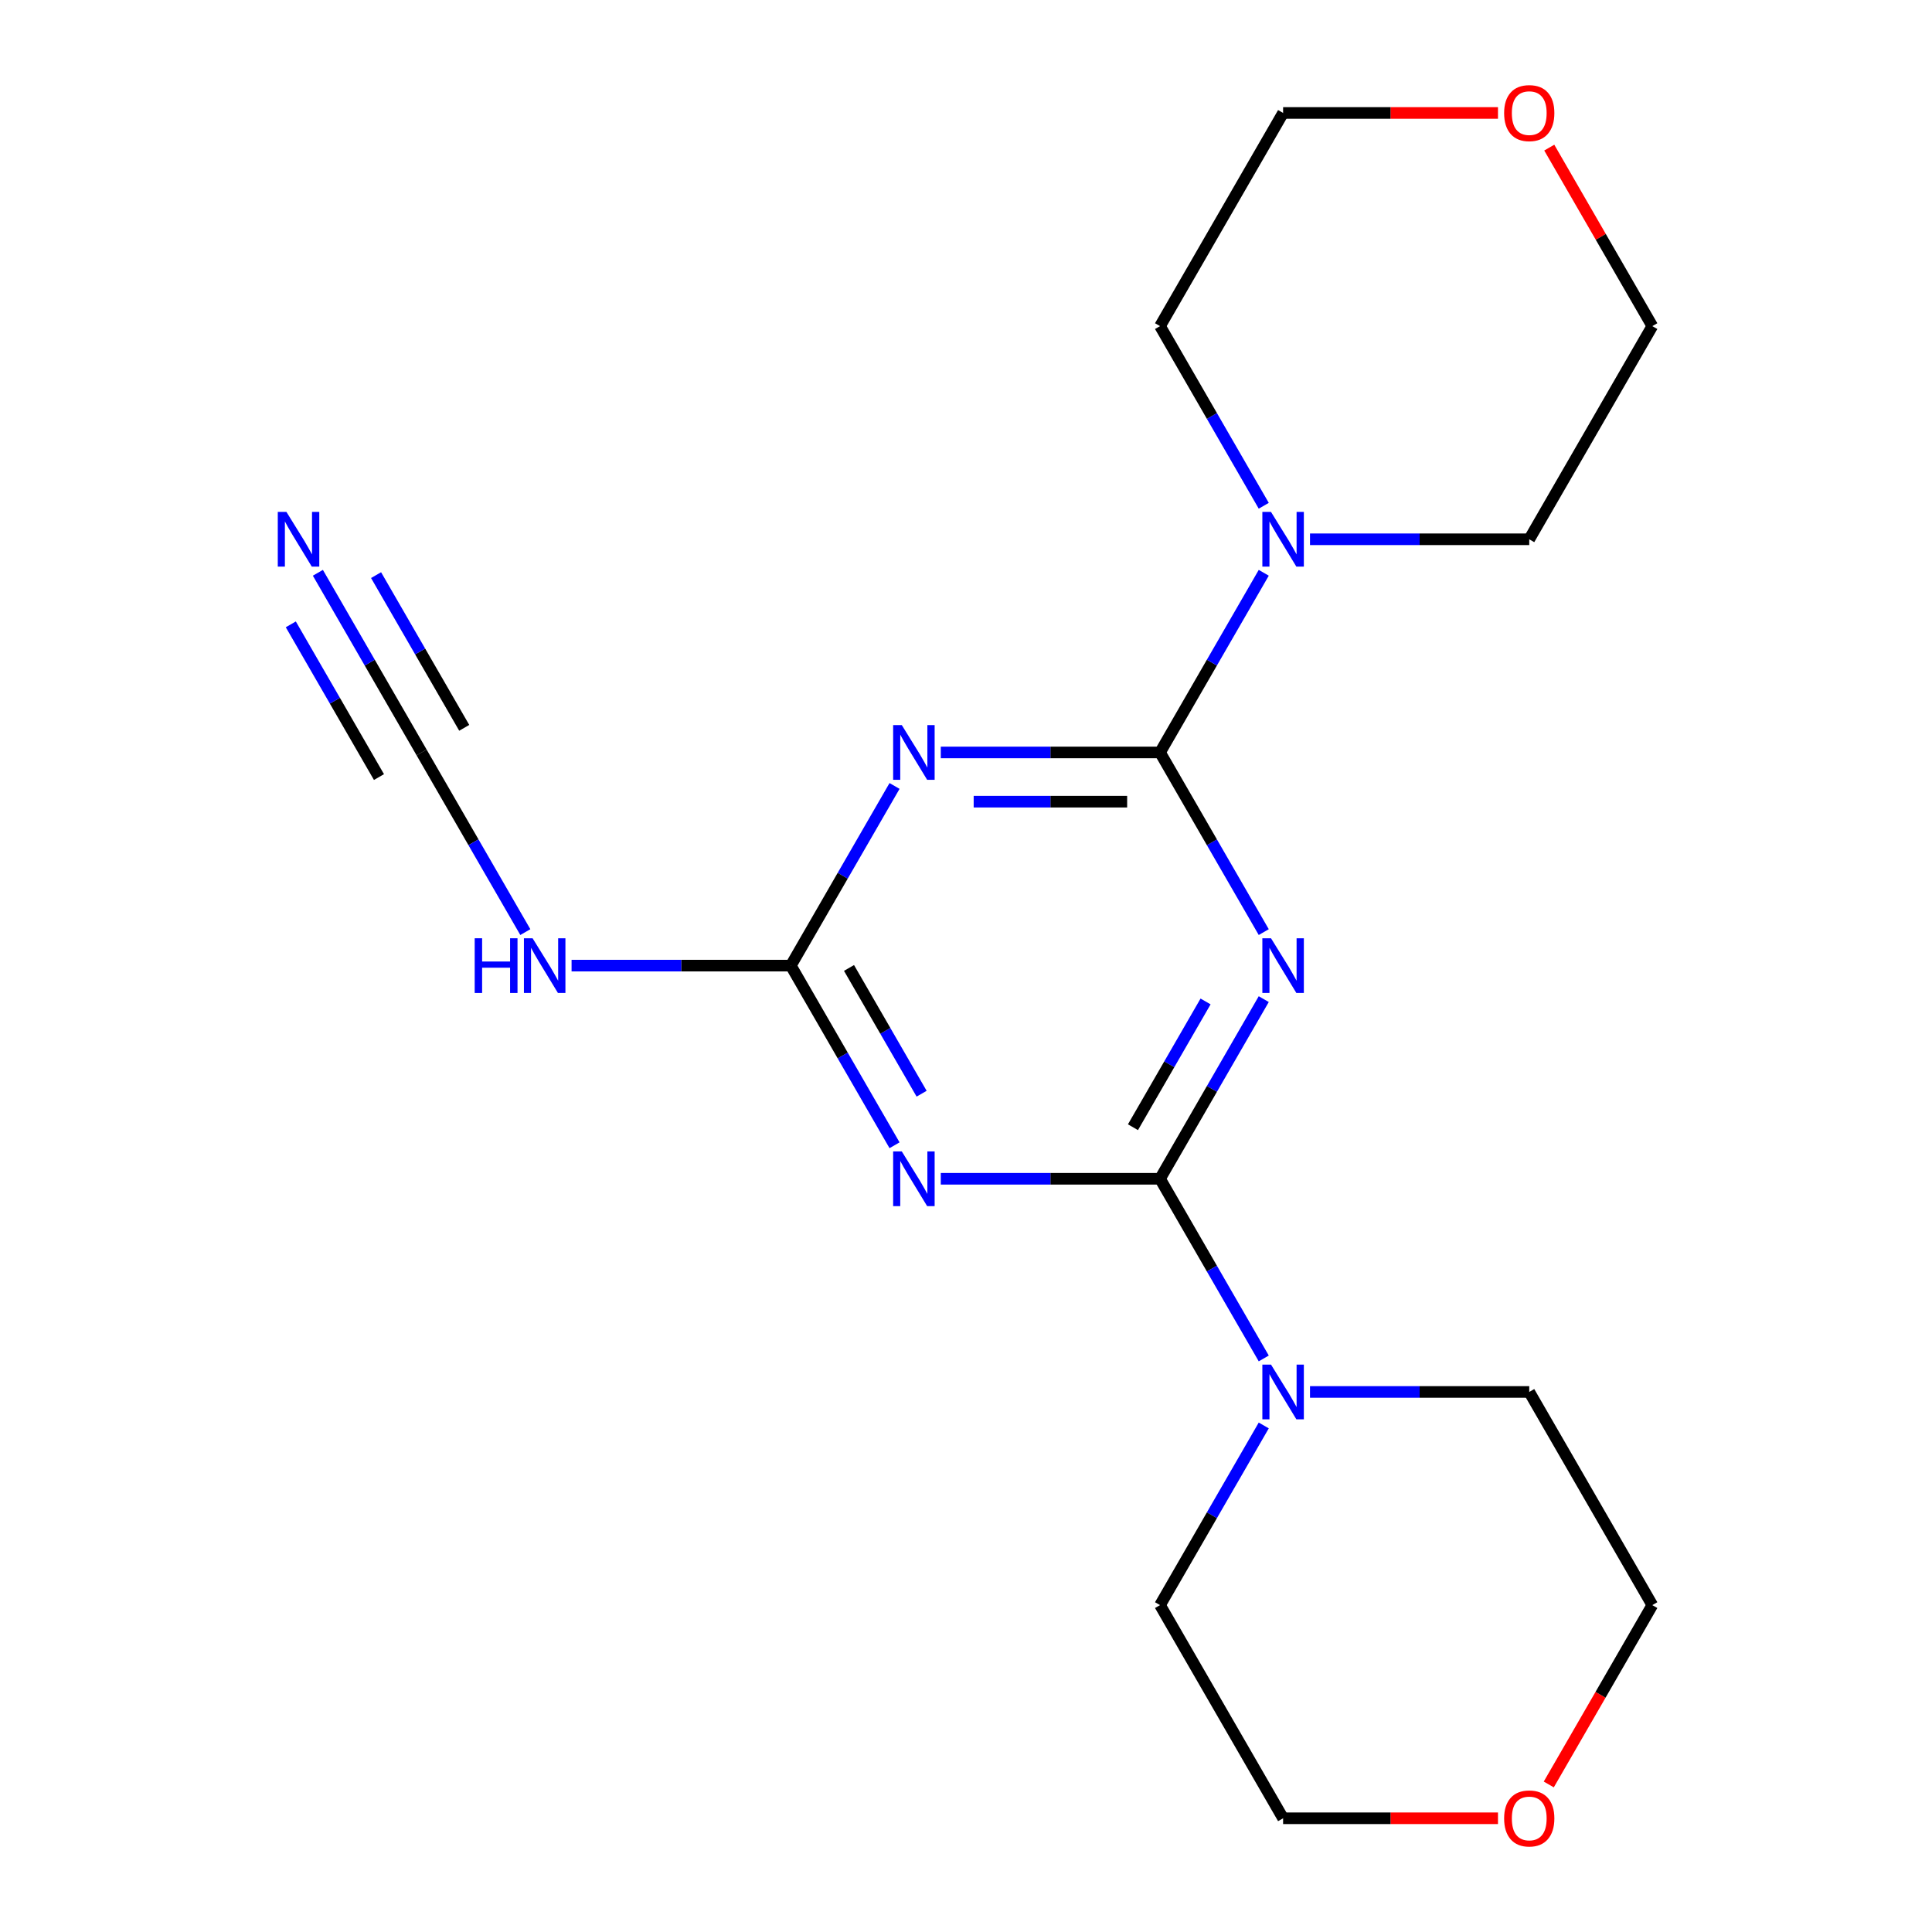 <?xml version='1.0' encoding='iso-8859-1'?>
<svg version='1.1' baseProfile='full'
              xmlns='http://www.w3.org/2000/svg'
                      xmlns:rdkit='http://www.rdkit.org/xml'
                      xmlns:xlink='http://www.w3.org/1999/xlink'
                  xml:space='preserve'
width='1000px' height='1000px' viewBox='0 0 1000 1000'>
<!-- END OF HEADER -->
<rect style='opacity:1.0;fill:#FFFFFF;stroke:none' width='1000' height='1000' x='0' y='0'> </rect>
<path class='bond-0' d='M 654.118,517.145 L 627.274,563.64' style='fill:none;fill-rule:evenodd;stroke:#0000FF;stroke-width:6px;stroke-linecap:butt;stroke-linejoin:miter;stroke-opacity:1' />
<path class='bond-0' d='M 627.274,563.64 L 600.43,610.135' style='fill:none;fill-rule:evenodd;stroke:#000000;stroke-width:6px;stroke-linecap:butt;stroke-linejoin:miter;stroke-opacity:1' />
<path class='bond-0' d='M 623.998,518.353 L 605.207,550.9' style='fill:none;fill-rule:evenodd;stroke:#0000FF;stroke-width:6px;stroke-linecap:butt;stroke-linejoin:miter;stroke-opacity:1' />
<path class='bond-0' d='M 605.207,550.9 L 586.417,583.446' style='fill:none;fill-rule:evenodd;stroke:#000000;stroke-width:6px;stroke-linecap:butt;stroke-linejoin:miter;stroke-opacity:1' />
<path class='bond-1' d='M 654.118,482.455 L 627.274,435.96' style='fill:none;fill-rule:evenodd;stroke:#0000FF;stroke-width:6px;stroke-linecap:butt;stroke-linejoin:miter;stroke-opacity:1' />
<path class='bond-1' d='M 627.274,435.96 L 600.43,389.466' style='fill:none;fill-rule:evenodd;stroke:#000000;stroke-width:6px;stroke-linecap:butt;stroke-linejoin:miter;stroke-opacity:1' />
<path class='bond-3' d='M 600.43,610.135 L 543.691,610.135' style='fill:none;fill-rule:evenodd;stroke:#000000;stroke-width:6px;stroke-linecap:butt;stroke-linejoin:miter;stroke-opacity:1' />
<path class='bond-3' d='M 543.691,610.135 L 486.952,610.135' style='fill:none;fill-rule:evenodd;stroke:#0000FF;stroke-width:6px;stroke-linecap:butt;stroke-linejoin:miter;stroke-opacity:1' />
<path class='bond-5' d='M 600.43,610.135 L 627.274,656.629' style='fill:none;fill-rule:evenodd;stroke:#000000;stroke-width:6px;stroke-linecap:butt;stroke-linejoin:miter;stroke-opacity:1' />
<path class='bond-5' d='M 627.274,656.629 L 654.118,703.124' style='fill:none;fill-rule:evenodd;stroke:#0000FF;stroke-width:6px;stroke-linecap:butt;stroke-linejoin:miter;stroke-opacity:1' />
<path class='bond-2' d='M 600.43,389.466 L 543.691,389.466' style='fill:none;fill-rule:evenodd;stroke:#000000;stroke-width:6px;stroke-linecap:butt;stroke-linejoin:miter;stroke-opacity:1' />
<path class='bond-2' d='M 543.691,389.466 L 486.952,389.466' style='fill:none;fill-rule:evenodd;stroke:#0000FF;stroke-width:6px;stroke-linecap:butt;stroke-linejoin:miter;stroke-opacity:1' />
<path class='bond-2' d='M 583.409,414.946 L 543.691,414.946' style='fill:none;fill-rule:evenodd;stroke:#000000;stroke-width:6px;stroke-linecap:butt;stroke-linejoin:miter;stroke-opacity:1' />
<path class='bond-2' d='M 543.691,414.946 L 503.974,414.946' style='fill:none;fill-rule:evenodd;stroke:#0000FF;stroke-width:6px;stroke-linecap:butt;stroke-linejoin:miter;stroke-opacity:1' />
<path class='bond-6' d='M 600.43,389.466 L 627.274,342.971' style='fill:none;fill-rule:evenodd;stroke:#000000;stroke-width:6px;stroke-linecap:butt;stroke-linejoin:miter;stroke-opacity:1' />
<path class='bond-6' d='M 627.274,342.971 L 654.118,296.476' style='fill:none;fill-rule:evenodd;stroke:#0000FF;stroke-width:6px;stroke-linecap:butt;stroke-linejoin:miter;stroke-opacity:1' />
<path class='bond-4' d='M 463.013,406.811 L 436.169,453.305' style='fill:none;fill-rule:evenodd;stroke:#0000FF;stroke-width:6px;stroke-linecap:butt;stroke-linejoin:miter;stroke-opacity:1' />
<path class='bond-4' d='M 436.169,453.305 L 409.325,499.8' style='fill:none;fill-rule:evenodd;stroke:#000000;stroke-width:6px;stroke-linecap:butt;stroke-linejoin:miter;stroke-opacity:1' />
<path class='bond-20' d='M 463.013,592.79 L 436.169,546.295' style='fill:none;fill-rule:evenodd;stroke:#0000FF;stroke-width:6px;stroke-linecap:butt;stroke-linejoin:miter;stroke-opacity:1' />
<path class='bond-20' d='M 436.169,546.295 L 409.325,499.8' style='fill:none;fill-rule:evenodd;stroke:#000000;stroke-width:6px;stroke-linecap:butt;stroke-linejoin:miter;stroke-opacity:1' />
<path class='bond-20' d='M 477.027,566.101 L 458.236,533.555' style='fill:none;fill-rule:evenodd;stroke:#0000FF;stroke-width:6px;stroke-linecap:butt;stroke-linejoin:miter;stroke-opacity:1' />
<path class='bond-20' d='M 458.236,533.555 L 439.445,501.008' style='fill:none;fill-rule:evenodd;stroke:#000000;stroke-width:6px;stroke-linecap:butt;stroke-linejoin:miter;stroke-opacity:1' />
<path class='bond-8' d='M 409.325,499.8 L 352.586,499.8' style='fill:none;fill-rule:evenodd;stroke:#000000;stroke-width:6px;stroke-linecap:butt;stroke-linejoin:miter;stroke-opacity:1' />
<path class='bond-8' d='M 352.586,499.8 L 295.847,499.8' style='fill:none;fill-rule:evenodd;stroke:#0000FF;stroke-width:6px;stroke-linecap:butt;stroke-linejoin:miter;stroke-opacity:1' />
<path class='bond-12' d='M 678.057,720.469 L 734.796,720.469' style='fill:none;fill-rule:evenodd;stroke:#0000FF;stroke-width:6px;stroke-linecap:butt;stroke-linejoin:miter;stroke-opacity:1' />
<path class='bond-12' d='M 734.796,720.469 L 791.535,720.469' style='fill:none;fill-rule:evenodd;stroke:#000000;stroke-width:6px;stroke-linecap:butt;stroke-linejoin:miter;stroke-opacity:1' />
<path class='bond-14' d='M 654.118,737.814 L 627.274,784.309' style='fill:none;fill-rule:evenodd;stroke:#0000FF;stroke-width:6px;stroke-linecap:butt;stroke-linejoin:miter;stroke-opacity:1' />
<path class='bond-14' d='M 627.274,784.309 L 600.43,830.804' style='fill:none;fill-rule:evenodd;stroke:#000000;stroke-width:6px;stroke-linecap:butt;stroke-linejoin:miter;stroke-opacity:1' />
<path class='bond-13' d='M 654.118,261.786 L 627.274,215.291' style='fill:none;fill-rule:evenodd;stroke:#0000FF;stroke-width:6px;stroke-linecap:butt;stroke-linejoin:miter;stroke-opacity:1' />
<path class='bond-13' d='M 627.274,215.291 L 600.43,168.797' style='fill:none;fill-rule:evenodd;stroke:#000000;stroke-width:6px;stroke-linecap:butt;stroke-linejoin:miter;stroke-opacity:1' />
<path class='bond-15' d='M 678.057,279.131 L 734.796,279.131' style='fill:none;fill-rule:evenodd;stroke:#0000FF;stroke-width:6px;stroke-linecap:butt;stroke-linejoin:miter;stroke-opacity:1' />
<path class='bond-15' d='M 734.796,279.131 L 791.535,279.131' style='fill:none;fill-rule:evenodd;stroke:#000000;stroke-width:6px;stroke-linecap:butt;stroke-linejoin:miter;stroke-opacity:1' />
<path class='bond-7' d='M 218.22,389.466 L 245.064,435.96' style='fill:none;fill-rule:evenodd;stroke:#000000;stroke-width:6px;stroke-linecap:butt;stroke-linejoin:miter;stroke-opacity:1' />
<path class='bond-7' d='M 245.064,435.96 L 271.908,482.455' style='fill:none;fill-rule:evenodd;stroke:#0000FF;stroke-width:6px;stroke-linecap:butt;stroke-linejoin:miter;stroke-opacity:1' />
<path class='bond-9' d='M 218.22,389.466 L 191.377,342.971' style='fill:none;fill-rule:evenodd;stroke:#000000;stroke-width:6px;stroke-linecap:butt;stroke-linejoin:miter;stroke-opacity:1' />
<path class='bond-9' d='M 191.377,342.971 L 164.533,296.476' style='fill:none;fill-rule:evenodd;stroke:#0000FF;stroke-width:6px;stroke-linecap:butt;stroke-linejoin:miter;stroke-opacity:1' />
<path class='bond-9' d='M 240.287,376.725 L 217.47,337.205' style='fill:none;fill-rule:evenodd;stroke:#000000;stroke-width:6px;stroke-linecap:butt;stroke-linejoin:miter;stroke-opacity:1' />
<path class='bond-9' d='M 217.47,337.205 L 194.653,297.684' style='fill:none;fill-rule:evenodd;stroke:#0000FF;stroke-width:6px;stroke-linecap:butt;stroke-linejoin:miter;stroke-opacity:1' />
<path class='bond-9' d='M 196.153,402.206 L 173.336,362.685' style='fill:none;fill-rule:evenodd;stroke:#000000;stroke-width:6px;stroke-linecap:butt;stroke-linejoin:miter;stroke-opacity:1' />
<path class='bond-9' d='M 173.336,362.685 L 150.519,323.165' style='fill:none;fill-rule:evenodd;stroke:#0000FF;stroke-width:6px;stroke-linecap:butt;stroke-linejoin:miter;stroke-opacity:1' />
<path class='bond-10' d='M 775.35,941.138 L 719.741,941.138' style='fill:none;fill-rule:evenodd;stroke:#FF0000;stroke-width:6px;stroke-linecap:butt;stroke-linejoin:miter;stroke-opacity:1' />
<path class='bond-10' d='M 719.741,941.138 L 664.132,941.138' style='fill:none;fill-rule:evenodd;stroke:#000000;stroke-width:6px;stroke-linecap:butt;stroke-linejoin:miter;stroke-opacity:1' />
<path class='bond-22' d='M 801.642,923.633 L 828.439,877.218' style='fill:none;fill-rule:evenodd;stroke:#FF0000;stroke-width:6px;stroke-linecap:butt;stroke-linejoin:miter;stroke-opacity:1' />
<path class='bond-22' d='M 828.439,877.218 L 855.237,830.804' style='fill:none;fill-rule:evenodd;stroke:#000000;stroke-width:6px;stroke-linecap:butt;stroke-linejoin:miter;stroke-opacity:1' />
<path class='bond-11' d='M 801.896,76.407 L 828.566,122.602' style='fill:none;fill-rule:evenodd;stroke:#FF0000;stroke-width:6px;stroke-linecap:butt;stroke-linejoin:miter;stroke-opacity:1' />
<path class='bond-11' d='M 828.566,122.602 L 855.237,168.797' style='fill:none;fill-rule:evenodd;stroke:#000000;stroke-width:6px;stroke-linecap:butt;stroke-linejoin:miter;stroke-opacity:1' />
<path class='bond-21' d='M 775.35,58.462 L 719.741,58.462' style='fill:none;fill-rule:evenodd;stroke:#FF0000;stroke-width:6px;stroke-linecap:butt;stroke-linejoin:miter;stroke-opacity:1' />
<path class='bond-21' d='M 719.741,58.462 L 664.132,58.462' style='fill:none;fill-rule:evenodd;stroke:#000000;stroke-width:6px;stroke-linecap:butt;stroke-linejoin:miter;stroke-opacity:1' />
<path class='bond-19' d='M 791.535,720.469 L 855.237,830.804' style='fill:none;fill-rule:evenodd;stroke:#000000;stroke-width:6px;stroke-linecap:butt;stroke-linejoin:miter;stroke-opacity:1' />
<path class='bond-16' d='M 600.43,168.797 L 664.132,58.462' style='fill:none;fill-rule:evenodd;stroke:#000000;stroke-width:6px;stroke-linecap:butt;stroke-linejoin:miter;stroke-opacity:1' />
<path class='bond-17' d='M 600.43,830.804 L 664.132,941.138' style='fill:none;fill-rule:evenodd;stroke:#000000;stroke-width:6px;stroke-linecap:butt;stroke-linejoin:miter;stroke-opacity:1' />
<path class='bond-18' d='M 791.535,279.131 L 855.237,168.797' style='fill:none;fill-rule:evenodd;stroke:#000000;stroke-width:6px;stroke-linecap:butt;stroke-linejoin:miter;stroke-opacity:1' />
<path  class='atom-0' d='M 657.872 485.64
L 667.152 500.64
Q 668.072 502.12, 669.552 504.8
Q 671.032 507.48, 671.112 507.64
L 671.112 485.64
L 674.872 485.64
L 674.872 513.96
L 670.992 513.96
L 661.032 497.56
Q 659.872 495.64, 658.632 493.44
Q 657.432 491.24, 657.072 490.56
L 657.072 513.96
L 653.392 513.96
L 653.392 485.64
L 657.872 485.64
' fill='#0000FF'/>
<path  class='atom-3' d='M 466.767 375.306
L 476.047 390.306
Q 476.967 391.786, 478.447 394.466
Q 479.927 397.146, 480.007 397.306
L 480.007 375.306
L 483.767 375.306
L 483.767 403.626
L 479.887 403.626
L 469.927 387.226
Q 468.767 385.306, 467.527 383.106
Q 466.327 380.906, 465.967 380.226
L 465.967 403.626
L 462.287 403.626
L 462.287 375.306
L 466.767 375.306
' fill='#0000FF'/>
<path  class='atom-4' d='M 466.767 595.975
L 476.047 610.975
Q 476.967 612.455, 478.447 615.135
Q 479.927 617.815, 480.007 617.975
L 480.007 595.975
L 483.767 595.975
L 483.767 624.295
L 479.887 624.295
L 469.927 607.895
Q 468.767 605.975, 467.527 603.775
Q 466.327 601.575, 465.967 600.895
L 465.967 624.295
L 462.287 624.295
L 462.287 595.975
L 466.767 595.975
' fill='#0000FF'/>
<path  class='atom-6' d='M 657.872 706.309
L 667.152 721.309
Q 668.072 722.789, 669.552 725.469
Q 671.032 728.149, 671.112 728.309
L 671.112 706.309
L 674.872 706.309
L 674.872 734.629
L 670.992 734.629
L 661.032 718.229
Q 659.872 716.309, 658.632 714.109
Q 657.432 711.909, 657.072 711.229
L 657.072 734.629
L 653.392 734.629
L 653.392 706.309
L 657.872 706.309
' fill='#0000FF'/>
<path  class='atom-7' d='M 657.872 264.971
L 667.152 279.971
Q 668.072 281.451, 669.552 284.131
Q 671.032 286.811, 671.112 286.971
L 671.112 264.971
L 674.872 264.971
L 674.872 293.291
L 670.992 293.291
L 661.032 276.891
Q 659.872 274.971, 658.632 272.771
Q 657.432 270.571, 657.072 269.891
L 657.072 293.291
L 653.392 293.291
L 653.392 264.971
L 657.872 264.971
' fill='#0000FF'/>
<path  class='atom-9' d='M 245.702 485.64
L 249.542 485.64
L 249.542 497.68
L 264.022 497.68
L 264.022 485.64
L 267.862 485.64
L 267.862 513.96
L 264.022 513.96
L 264.022 500.88
L 249.542 500.88
L 249.542 513.96
L 245.702 513.96
L 245.702 485.64
' fill='#0000FF'/>
<path  class='atom-9' d='M 275.662 485.64
L 284.942 500.64
Q 285.862 502.12, 287.342 504.8
Q 288.822 507.48, 288.902 507.64
L 288.902 485.64
L 292.662 485.64
L 292.662 513.96
L 288.782 513.96
L 278.822 497.56
Q 277.662 495.64, 276.422 493.44
Q 275.222 491.24, 274.862 490.56
L 274.862 513.96
L 271.182 513.96
L 271.182 485.64
L 275.662 485.64
' fill='#0000FF'/>
<path  class='atom-10' d='M 148.259 264.971
L 157.539 279.971
Q 158.459 281.451, 159.939 284.131
Q 161.419 286.811, 161.499 286.971
L 161.499 264.971
L 165.259 264.971
L 165.259 293.291
L 161.379 293.291
L 151.419 276.891
Q 150.259 274.971, 149.019 272.771
Q 147.819 270.571, 147.459 269.891
L 147.459 293.291
L 143.779 293.291
L 143.779 264.971
L 148.259 264.971
' fill='#0000FF'/>
<path  class='atom-11' d='M 778.535 941.218
Q 778.535 934.418, 781.895 930.618
Q 785.255 926.818, 791.535 926.818
Q 797.815 926.818, 801.175 930.618
Q 804.535 934.418, 804.535 941.218
Q 804.535 948.098, 801.135 952.018
Q 797.735 955.898, 791.535 955.898
Q 785.295 955.898, 781.895 952.018
Q 778.535 948.138, 778.535 941.218
M 791.535 952.698
Q 795.855 952.698, 798.175 949.818
Q 800.535 946.898, 800.535 941.218
Q 800.535 935.658, 798.175 932.858
Q 795.855 930.018, 791.535 930.018
Q 787.215 930.018, 784.855 932.818
Q 782.535 935.618, 782.535 941.218
Q 782.535 946.938, 784.855 949.818
Q 787.215 952.698, 791.535 952.698
' fill='#FF0000'/>
<path  class='atom-12' d='M 778.535 58.542
Q 778.535 51.742, 781.895 47.942
Q 785.255 44.142, 791.535 44.142
Q 797.815 44.142, 801.175 47.942
Q 804.535 51.742, 804.535 58.542
Q 804.535 65.422, 801.135 69.342
Q 797.735 73.222, 791.535 73.222
Q 785.295 73.222, 781.895 69.342
Q 778.535 65.462, 778.535 58.542
M 791.535 70.022
Q 795.855 70.022, 798.175 67.142
Q 800.535 64.222, 800.535 58.542
Q 800.535 52.982, 798.175 50.182
Q 795.855 47.342, 791.535 47.342
Q 787.215 47.342, 784.855 50.142
Q 782.535 52.942, 782.535 58.542
Q 782.535 64.262, 784.855 67.142
Q 787.215 70.022, 791.535 70.022
' fill='#FF0000'/>
</svg>
